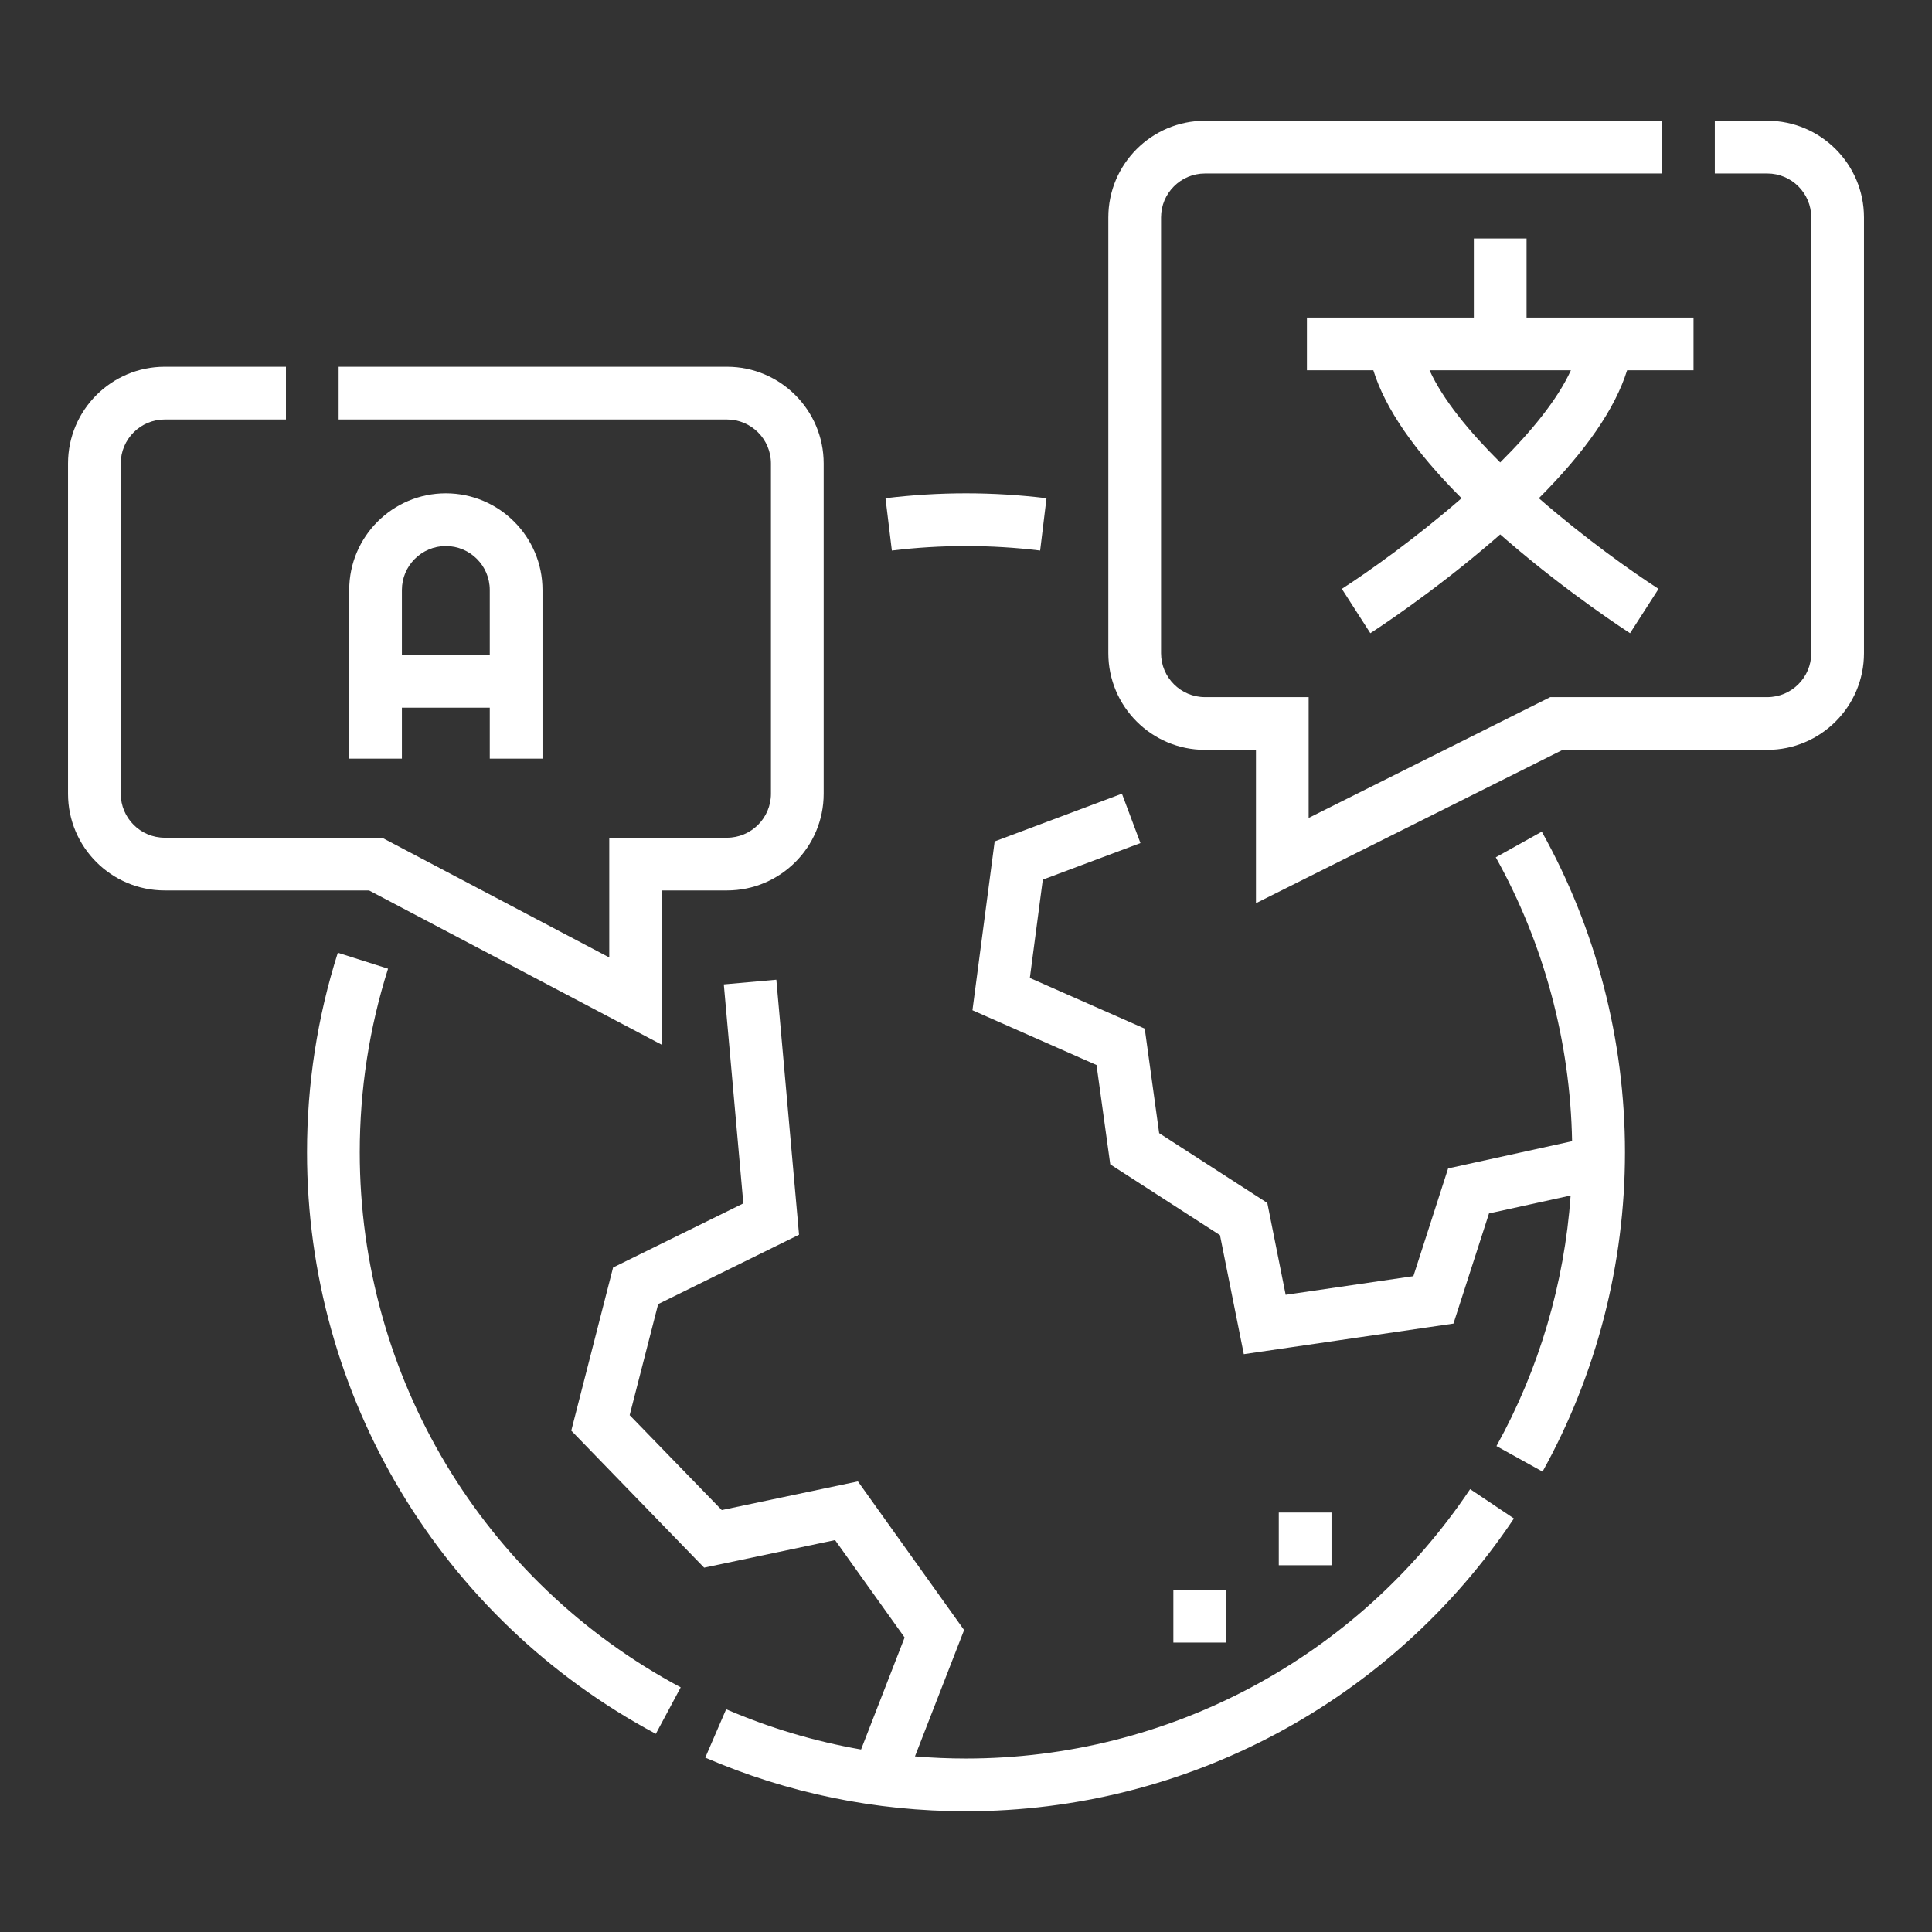 <svg width="48" height="48" viewBox="0 0 48 48" fill="none" xmlns="http://www.w3.org/2000/svg">
<rect x="0" y="0" width="48" height="48" fill="#333333" stroke="none"/>
<path d="M43.908 3H42.604V4.31H43.908C44.51 4.31 45 4.799 45 5.401V16.229C45 16.831 44.51 17.32 43.908 17.32H38.515L32.513 20.321V17.32H29.938C29.336 17.32 28.846 16.831 28.846 16.229V5.401C28.846 4.799 29.336 4.31 29.938 4.31H41.294V3H29.938C28.613 3 27.536 4.077 27.536 5.401V16.229C27.536 17.553 28.613 18.63 29.938 18.63H31.204V22.44L38.824 18.63H43.908C45.232 18.63 46.31 17.553 46.31 16.229V5.401C46.31 4.077 45.232 3 43.908 3Z" fill="white"/>
<path d="M8.938 28.628C8.938 27.073 9.175 25.538 9.641 24.067L8.393 23.671C7.885 25.27 7.628 26.938 7.628 28.628C7.628 34.684 10.949 40.22 16.294 43.077L16.912 41.922C11.993 39.293 8.938 34.199 8.938 28.628Z" fill="white"/>
<path d="M24 43.69C23.574 43.69 23.151 43.672 22.732 43.637L23.953 40.498L21.315 36.805L17.932 37.517L15.644 35.159L16.352 32.4L19.852 30.676L19.288 24.341L17.983 24.457L18.468 29.898L15.232 31.491L14.193 35.544L17.494 38.948L20.747 38.263L22.475 40.683L21.393 43.466C20.243 43.265 19.122 42.932 18.041 42.466L17.522 43.668C19.571 44.552 21.751 45 24 45C29.474 45 34.563 42.281 37.613 37.726L36.525 36.997C33.719 41.188 29.036 43.69 24 43.69Z" fill="white"/>
<path d="M37.162 21.3C38.361 23.449 39.013 25.882 39.058 28.353L35.978 29.029L35.115 31.706L31.942 32.169L31.486 29.887L28.799 28.153L28.441 25.556L25.586 24.297L25.908 21.855L28.334 20.946L27.874 19.719L24.712 20.905L24.16 25.099L27.243 26.46L27.584 28.928L30.31 30.687L30.902 33.644L36.111 32.884L36.994 30.147L39.022 29.702C38.866 31.886 38.238 34.019 37.179 35.927L38.324 36.562C39.664 34.149 40.372 31.405 40.372 28.628C40.372 25.839 39.657 23.085 38.305 20.662L37.162 21.3Z" fill="white"/>
<path d="M25.842 13.678L26 12.378C25.337 12.297 24.664 12.256 24 12.256C23.336 12.256 22.663 12.297 22 12.378L22.158 13.678C23.38 13.529 24.62 13.529 25.842 13.678Z" fill="white"/>
<path d="M16.447 25.959V22.123H18.062C19.387 22.123 20.464 21.046 20.464 19.721V11.514C20.464 10.19 19.387 9.112 18.062 9.112H8.413V10.422H18.062C18.664 10.422 19.154 10.912 19.154 11.514V19.721C19.154 20.323 18.664 20.813 18.062 20.813H15.137V23.788L9.493 20.813H4.092C3.49 20.813 3 20.323 3 19.721V11.514C3 10.912 3.49 10.422 4.092 10.422H7.104V9.112H4.092C2.767 9.112 1.69 10.19 1.69 11.514V19.721C1.69 21.046 2.767 22.123 4.092 22.123H9.169L16.447 25.959Z" fill="white"/>
<path d="M42.075 9.199V7.89H37.927V5.925H36.617V7.89H32.47V9.199H34.12C34.415 10.151 35.149 11.215 36.312 12.378C35.19 13.356 34.02 14.191 33.338 14.63L34.046 15.732C34.108 15.692 35.564 14.752 37.088 13.437C37.15 13.383 37.212 13.33 37.272 13.277C37.333 13.33 37.394 13.383 37.456 13.437C38.98 14.752 40.437 15.692 40.498 15.732L41.206 14.63C40.525 14.191 39.354 13.356 38.232 12.378C39.395 11.215 40.129 10.151 40.425 9.199H42.075ZM37.272 11.489C36.506 10.728 35.85 9.932 35.516 9.199H39.029C38.694 9.932 38.038 10.728 37.272 11.489Z" fill="white"/>
<path d="M13.478 18.848V14.657C13.478 13.333 12.401 12.256 11.077 12.256C9.753 12.256 8.676 13.333 8.676 14.657V18.848H9.985V17.582H12.168V18.848H13.478ZM9.985 16.273V14.657C9.985 14.055 10.475 13.566 11.077 13.566C11.679 13.566 12.168 14.055 12.168 14.657V16.273H9.985Z" fill="white"/>
<path d="M31.771 37.578H33.081V38.888H31.771V37.578Z" fill="white"/>
<path d="M29.152 39.499H30.461V40.809H29.152V39.499Z" fill="white"/>
</svg>

